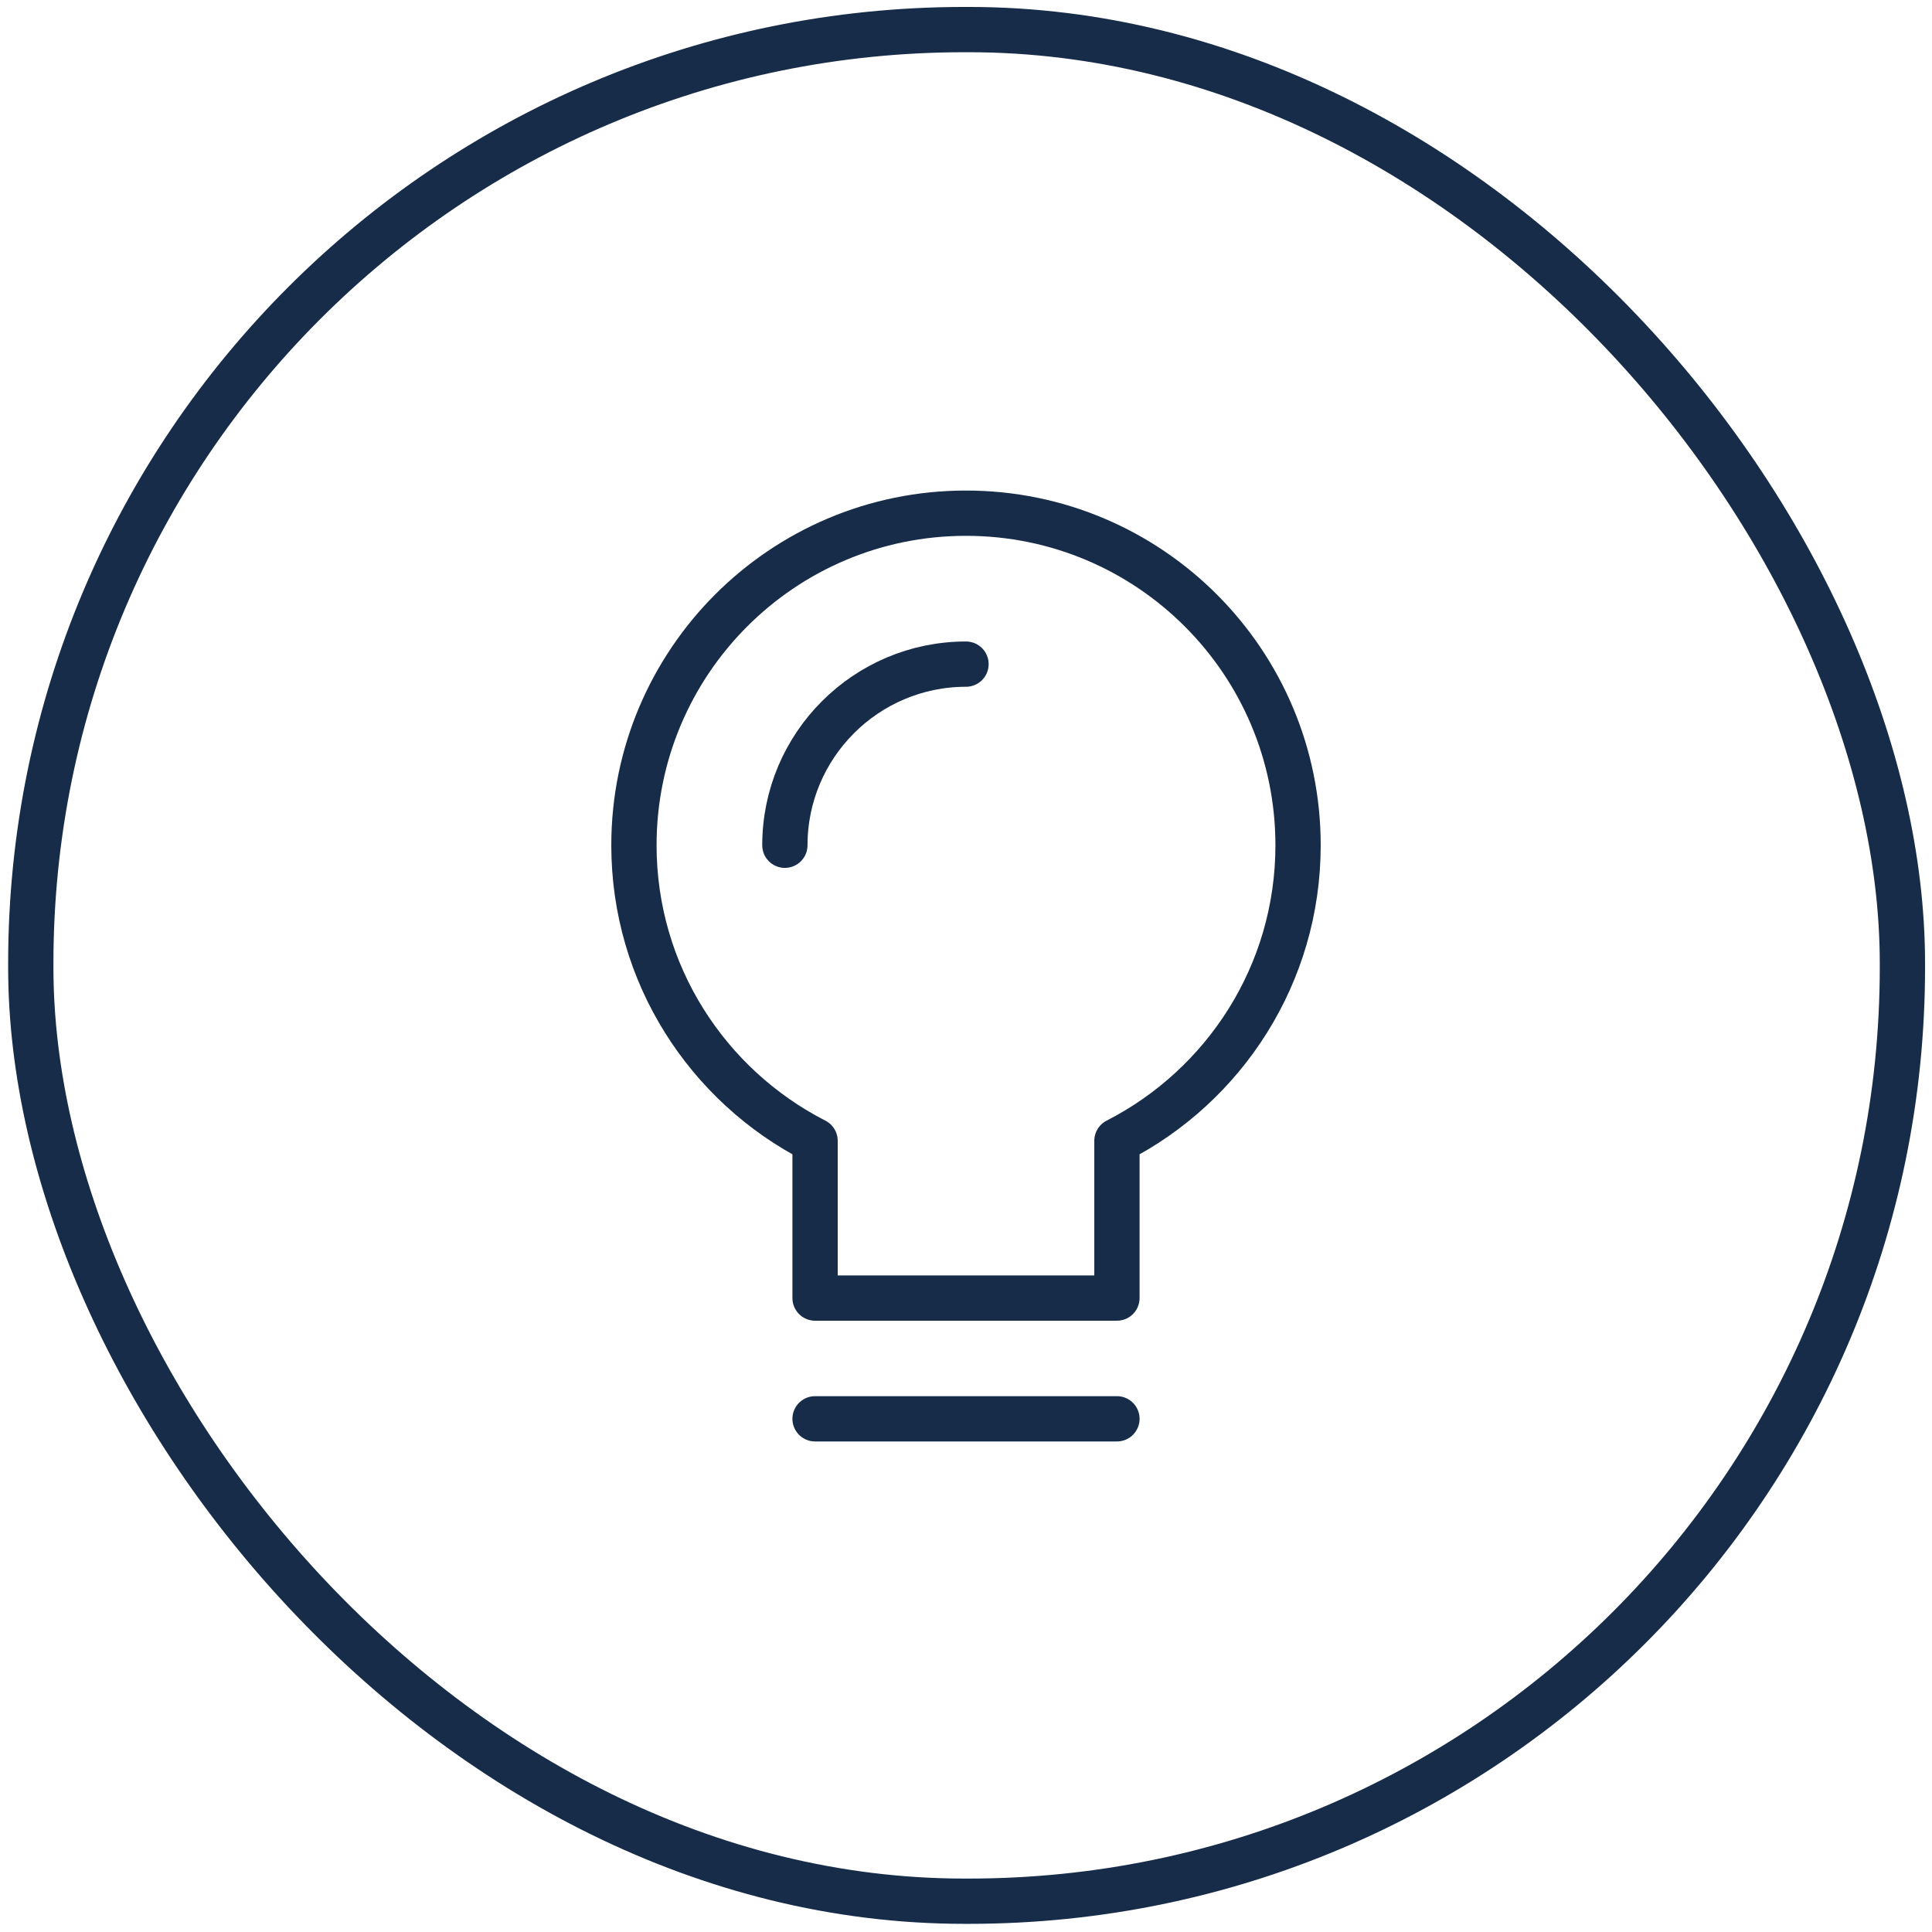<?xml version="1.0" encoding="UTF-8"?><svg id="user" xmlns="http://www.w3.org/2000/svg" viewBox="0 0 64 64"><defs><style>.cls-1{fill:none;stroke:#172c48;stroke-linecap:round;stroke-linejoin:round;stroke-width:1.5px;}</style></defs><rect class="cls-1" x="1.02" y=".98" width="62" height="62" rx="30.93" ry="30.93"/><path class="cls-1" d="M43,28c0-6.07-4.92-11-11-11s-11,4.93-11,11c0,4.27,2.44,7.97,6,9.79v5.21h10v-5.21c3.56-1.82,6-5.52,6-9.79Z"/><line class="cls-1" x1="27" y1="47" x2="37" y2="47"/><path class="cls-1" d="M26,28c0-3.31,2.69-6,6-6"/></svg>
